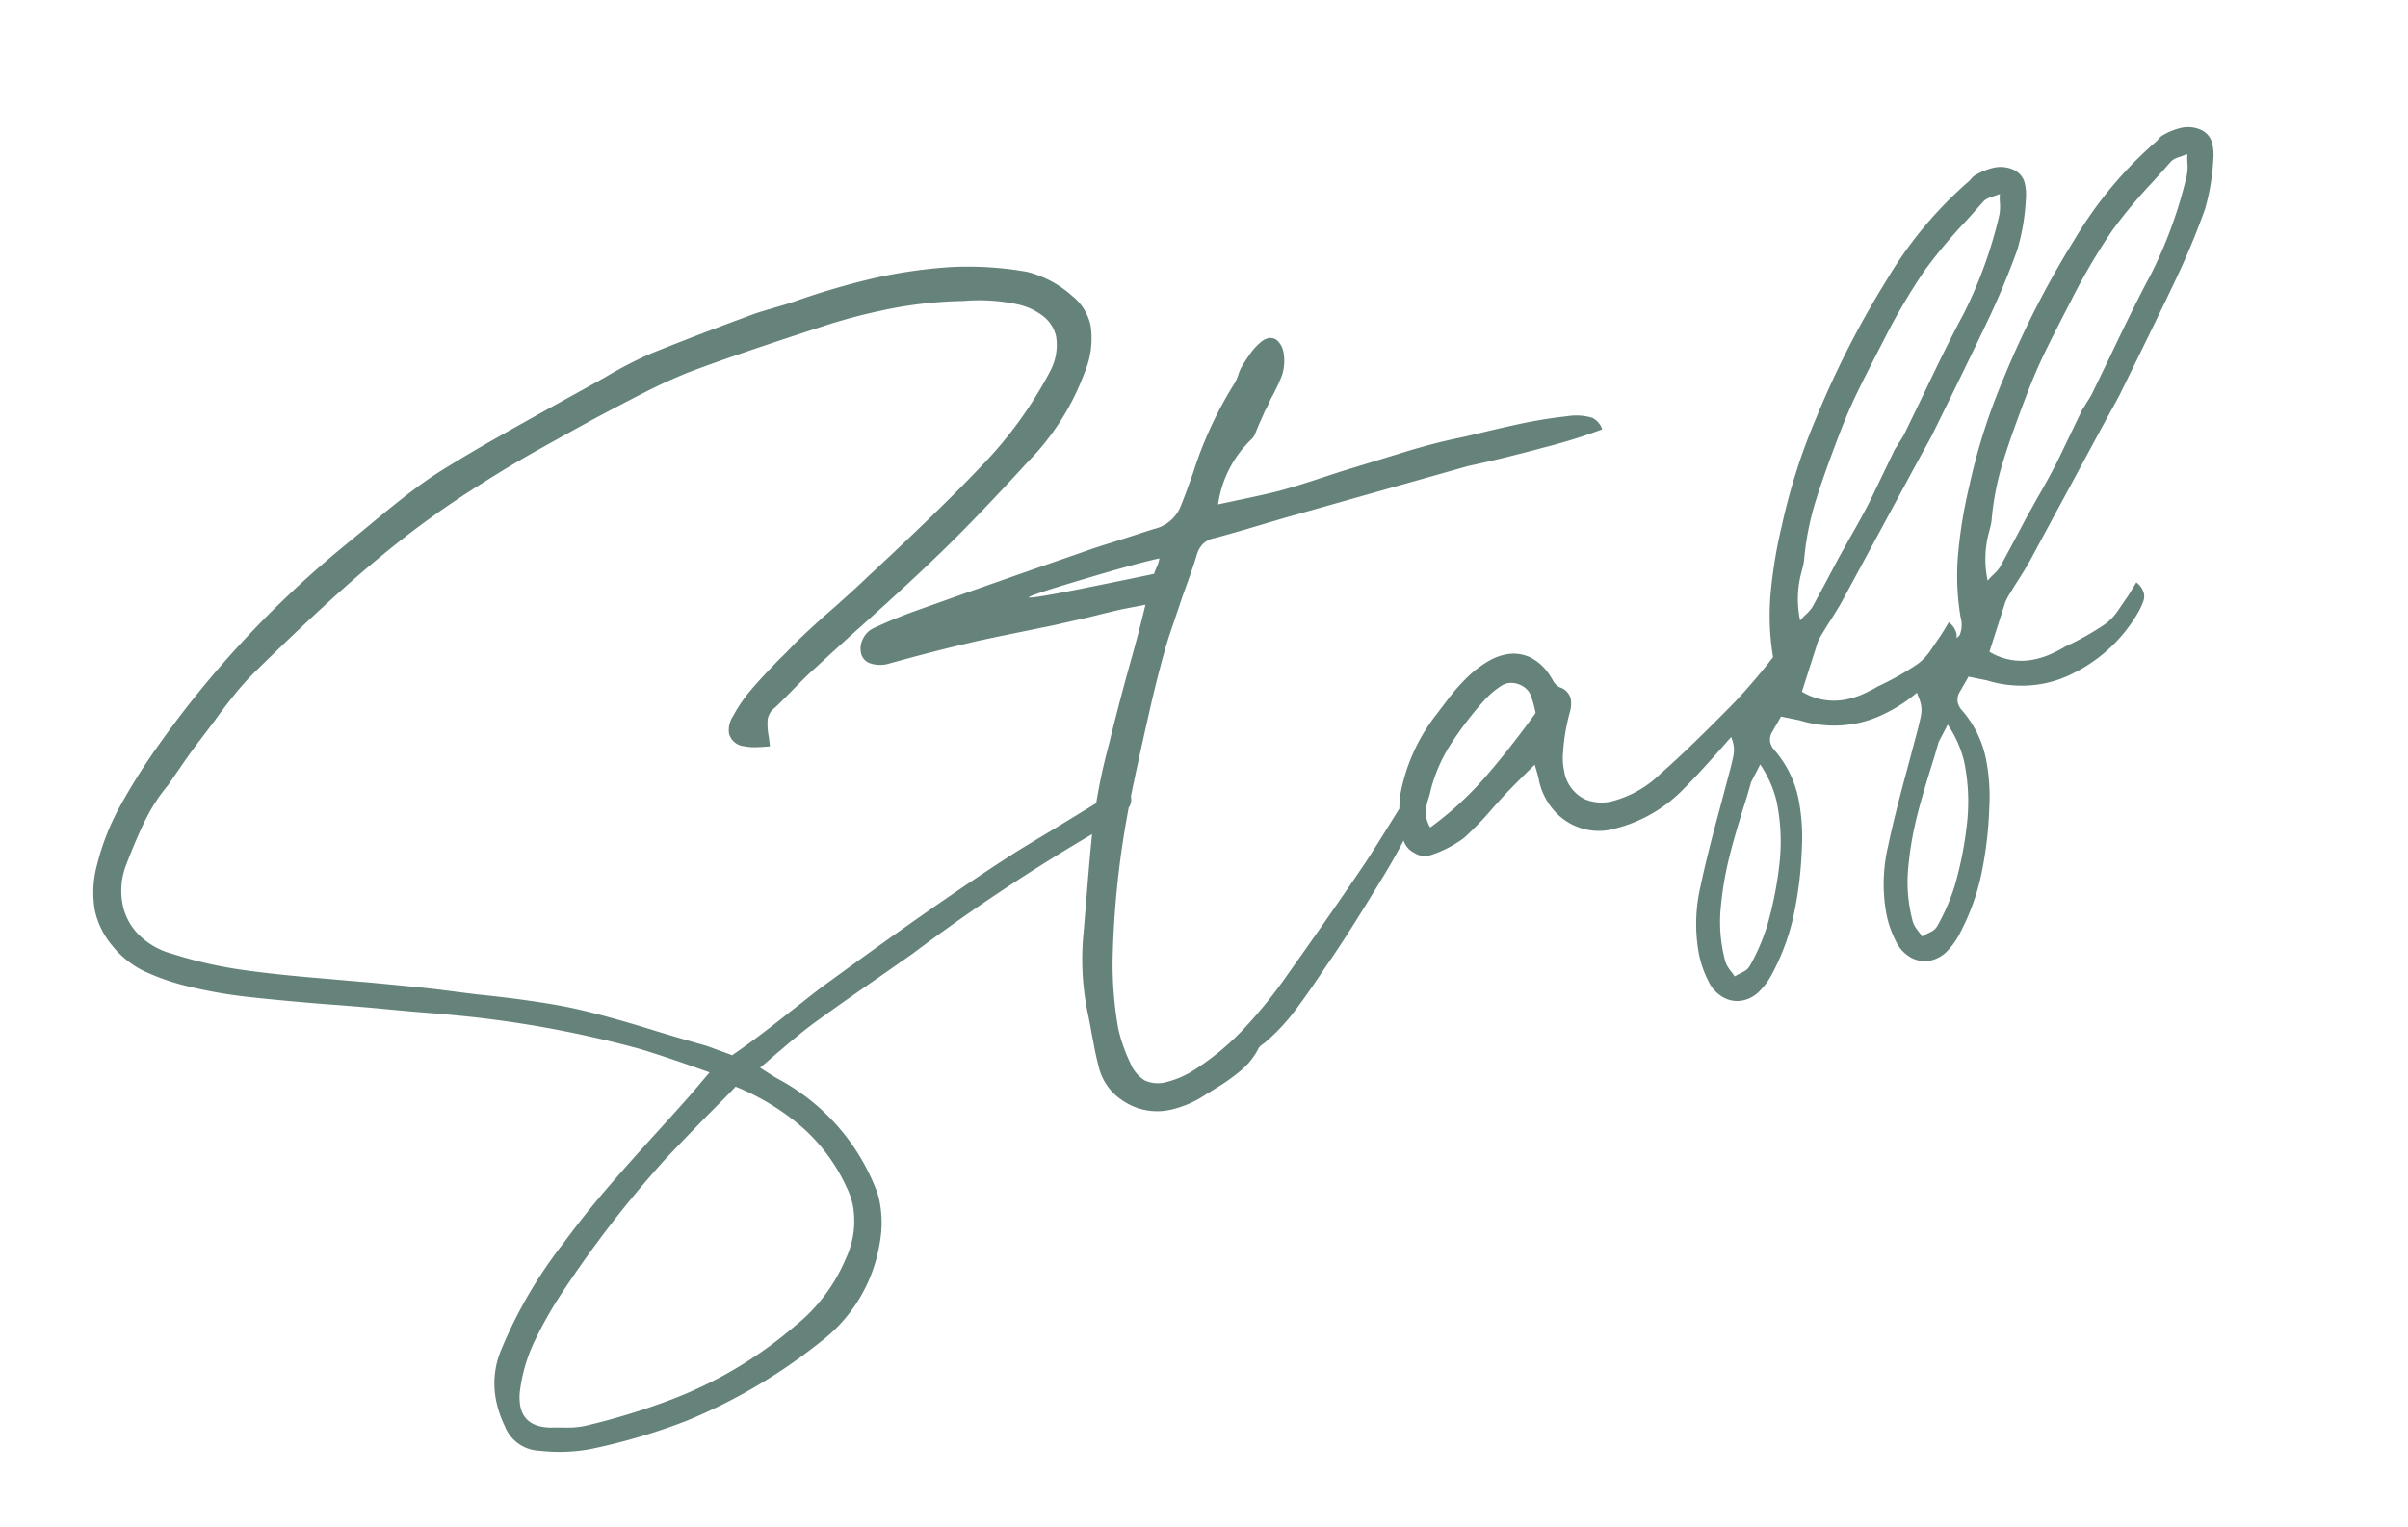 <svg xmlns="http://www.w3.org/2000/svg" width="289.079" height="183.243"><path data-name="Path 115763" d="M70.899 173.926a20.673 20.673 0 01-6.14.201 4.66 4.66 0 01-4.166-2.978 12.863 12.863 0 01-1.021-2.984 10.299 10.299 0 01.54-6.022 54.682 54.682 0 017.563-12.98q2.271-3.077 4.698-5.94t6.409-7.241q2.863-3.148 4.284-4.775l2.119-2.495-2.925-1.032q-4.466-1.534-5.985-1.929a130.938 130.938 0 00-18.194-3.527q-1.47-.185-3.446-.371t-2.926-.261q-2.13-.155-6.414-.568-3.095-.28-6.402-.516-5.618-.46-9.266-.872a57.193 57.193 0 01-7.26-1.299 27.86 27.86 0 01-5.13-1.806 11.187 11.187 0 01-3.728-2.99 9.92 9.92 0 01-2.105-4.19 12.505 12.505 0 01.22-5.455 29.23 29.23 0 012.669-6.916 75.298 75.298 0 014.487-7.19 122.574 122.574 0 0122.736-24.432l2.447-2.012q2.767-2.3 4.66-3.779t3.88-2.784q3.31-2.084 7.375-4.384t7.968-4.455l4.691-2.598a48.616 48.616 0 015.567-2.895q4.826-1.965 11.889-4.574 1.023-.383 1.804-.604t1.297-.386q1.562-.443 2.332-.717a88.98 88.98 0 0110.247-2.952 61.07 61.07 0 018.256-1.149 40.708 40.708 0 019.337.554 12.72 12.72 0 015.479 2.923 6.148 6.148 0 012.178 3.512 10.499 10.499 0 01-.725 5.674 30.145 30.145 0 01-6.827 10.726q-6.72 7.335-10.992 11.39-3.202 3.11-8.765 8.1-2.92 2.608-5.687 5.184-.797.666-2.837 2.756-1.36 1.393-2.05 2.037a2.22 2.22 0 00-.883 1.43 7.899 7.899 0 00.139 2.095l.13 1.132q-.867.074-1.635.1a5.66 5.66 0 01-1.403-.111 2.066 2.066 0 01-1.872-1.534 3.01 3.01 0 01.493-2.092 17.906 17.906 0 012.081-3.065q1.17-1.38 3.386-3.673.964-.92 1.998-2.026 2.01-1.973 4.808-4.39 2.598-2.319 3.833-3.52 8.806-8.166 13.584-13.213a49.254 49.254 0 008.333-11.433 6.668 6.668 0 00.752-4.249 4.22 4.22 0 00-1.5-2.385 7.575 7.575 0 00-3.185-1.476 22.046 22.046 0 00-6.486-.387 49.784 49.784 0 00-9.75 1.135q-3.325.707-6.485 1.71-11.413 3.698-16.677 5.7-2.592 1.048-4.86 2.193t-6.435 3.356l-1.63.899q-.842.455-4.692 2.598t-7.202 4.292a109.273 109.273 0 00-12.25 8.841Q39.71 71.7 30.53 80.718a32.65 32.65 0 00-2.409 2.693q-1.267 1.566-2.37 3.126l-1.805 2.374q-.782.994-2.302 3.194l-1.471 2.135a20.865 20.865 0 00-2.745 4.227q-1.115 2.281-2.286 5.344a8.539 8.539 0 00-.403 4.833 7.144 7.144 0 001.912 3.54 8.978 8.978 0 003.96 2.277 51.466 51.466 0 008.416 1.936q4.268.61 10.497 1.107 1.07.103 4.611.4 5.407.505 8.122.811l4.878.619q7.168.738 11.5 1.643 3.993.862 10.204 2.798 2.01.621 6.005 1.759l3.044 1.114q2.752-1.854 7.094-5.317.903-.689 2.082-1.63t2.713-2.04q13.142-9.584 21.737-15.11 1.02-.66 4.74-2.886l5.961-3.641a6.952 6.952 0 012.117-.947 1.748 1.748 0 01.816.075q.5.142.598.342l.033.158a1.752 1.752 0 01-.033.753q-.1.435-.296.532a20.437 20.437 0 01-3.315 2.582 229.06 229.06 0 00-22.597 14.963l-4.326 3.017q-5.482 3.816-7.057 4.977-1.68 1.185-4.478 3.602-.472.376-1.074.918t-1.357 1.146q1.793 1.165 2.102 1.32a25.604 25.604 0 0111.952 13.632 8.724 8.724 0 01.29 1.097 13.363 13.363 0 01.018 5.02 18.59 18.59 0 01-7.093 11.833 65.734 65.734 0 01-16.14 9.504 73.33 73.33 0 01-11.476 3.378zm-.701-2.777a81.902 81.902 0 0010.266-3.122 50.052 50.052 0 0014.952-8.866 20.458 20.458 0 006.118-8.09 10.53 10.53 0 00.855-6.365 8.899 8.899 0 00-.736-2.162 21.545 21.545 0 00-5.282-7.184 28.664 28.664 0 00-8.062-4.937q-.763.825-3.494 3.558-3.579 3.687-4.746 4.929a133.435 133.435 0 00-12.856 16.645 47.649 47.649 0 00-3.213 5.79 19.646 19.646 0 00-1.545 5.323 6.268 6.268 0 00.016 2.15q.528 2.482 3.684 2.528.38-.025 1.71-.004a10.51 10.51 0 002.333-.193zm74.646-39.845a12.487 12.487 0 01-4.293 1.886 7.364 7.364 0 01-5.99-1.245 6.658 6.658 0 01-2.672-3.954q-.346-1.357-.534-2.376t-.328-1.677q-.133-.891-.516-2.695a32.01 32.01 0 01-.412-9.472l.43-5.244q.44-5.474.78-8.18a69.11 69.11 0 011.78-8.851q1.067-4.406 2.393-9.21 1.274-4.507 2.026-7.701l-2.531.481q-1.424.303-4.249 1.018l-4.205.952-6.913 1.413-1.752.372q-4.918 1.103-11.135 2.826a3.736 3.736 0 01-2.207-.017 1.657 1.657 0 01-1.158-1.27 2.56 2.56 0 01.242-1.688 2.653 2.653 0 011.248-1.267 59.078 59.078 0 015.639-2.287q4.734-1.694 9.475-3.36t9.486-3.306q1.969-.705 3.473-1.168t2.467-.782l3.106-1.004a4.536 4.536 0 003.255-2.749q.075-.188.629-1.622l.828-2.294a46.71 46.71 0 015.019-10.857 4.675 4.675 0 00.442-1.014 4.604 4.604 0 01.4-.944q.463-.785 1.014-1.56a7.078 7.078 0 011.181-1.31 2.31 2.31 0 01.97-.55 1.233 1.233 0 011.158.326 2.486 2.486 0 01.686 1.342 5.6 5.6 0 01-.196 2.847 22.56 22.56 0 01-1.346 2.805 11.279 11.279 0 01-.674 1.403q-.267.63-.503 1.137t-.384.883q-.075.188-.283.69a1.8 1.8 0 01-.502.737 13.412 13.412 0 00-3.957 7.768l3.724-.792q2.41-.513 3.548-.812 2.113-.564 5.908-1.829l1.499-.49 7.954-2.436q3.228-.973 5.857-1.532l1.314-.28q4.249-1.018 5.618-1.309a56.672 56.672 0 016.548-1.106 6.623 6.623 0 012.962.2 2.37 2.37 0 011.182 1.384 65.77 65.77 0 01-6.98 2.171q-4.98 1.346-9.088 2.22l-22.202 6.271-2.047.607q-3.983 1.19-6.205 1.778a2.775 2.775 0 00-1.375.664 3.136 3.136 0 00-.775 1.339q-.358 1.278-1.697 4.94l-1.685 4.995q-1.014 3.307-2.12 8.065-1.898 8.304-2.683 12.42a109.633 109.633 0 00-1.912 17.924 44.18 44.18 0 00.675 8.558 19.253 19.253 0 001.444 4.1 4.332 4.332 0 001.734 2.093 3.779 3.779 0 002.588.194 11.085 11.085 0 003.354-1.457 31.534 31.534 0 005.91-4.893 56.793 56.793 0 005.283-6.537q5.464-7.688 9.16-13.168.658-.941 3.642-5.755l2.09-3.364a4.1 4.1 0 01.383-.482 3.96 3.96 0 00.341-.416 1.3 1.3 0 011 .932 1.736 1.736 0 01-.358 1.278 74.754 74.754 0 01-5.216 9.926q-3.478 5.72-5.657 8.93l-.917 1.34q-2.125 3.2-3.688 5.25a23.834 23.834 0 01-3.557 3.733 3.66 3.66 0 00-.397.29.99.99 0 00-.319.382 8.468 8.468 0 01-2.055 2.584 22.797 22.797 0 01-2.476 1.814q-1.238.775-1.696 1.044zm-6.294-62.433a6.267 6.267 0 01.314-.81 4.135 4.135 0 00.322-1.042q-2.738.582-9.922 2.74t-5.396 1.949q1.295-.104 6.51-1.156t8.172-1.68zm54.843 30.698a6.948 6.948 0 01-3.77-.229 7.1 7.1 0 01-3.15-2.163 7.948 7.948 0 01-1.729-3.554l-.07-.329q-.07-.328-.435-1.51-2.605 2.558-3.678 3.702l-1.344 1.488a36.71 36.71 0 01-3.47 3.6 13.898 13.898 0 01-3.918 2.035 2.322 2.322 0 01-2.057-.25 2.545 2.545 0 01-1.339-1.718 14.315 14.315 0 01-.348-5.14 22.018 22.018 0 014.297-9.672l1.454-1.912a22.52 22.52 0 012.329-2.642 13.087 13.087 0 012.41-1.857 6.59 6.59 0 012.054-.838 4.707 4.707 0 012.946.26 5.933 5.933 0 012.43 2.141q.079.098.437.709a1.84 1.84 0 00.8.803 1.935 1.935 0 011.325 1.379 3.61 3.61 0 01-.112 1.626 23.817 23.817 0 00-.81 4.81 7.393 7.393 0 00.138 2.26 4.534 4.534 0 002.49 3.363 5.2 5.2 0 003.414.194 12.932 12.932 0 005.66-3.265q3.38-2.951 8.977-8.664a74.88 74.88 0 004.893-5.792q.455-.555 1.125-1.441a3.048 3.048 0 01.507 1.037 2.828 2.828 0 01-.591 2.068l-.82 1.262a24.326 24.326 0 01-2.05 3.012l-1.888 2.176q-5.046 5.878-7.791 8.584a17.434 17.434 0 01-8.316 4.467zm-21.692-.253a39.227 39.227 0 006.495-5.932q2.925-3.341 6.154-7.806a14.537 14.537 0 00-.537-2.004 2.264 2.264 0 00-1.163-1.298 2.559 2.559 0 00-1.744-.259 3.088 3.088 0 00-.58.238 10.229 10.229 0 00-2.043 1.694 43 43 0 00-4.103 5.337 18.987 18.987 0 00-2.41 5.493 10.035 10.035 0 01-.285 1.063 7.5 7.5 0 00-.287 1.206 3.135 3.135 0 00.032 1.11 3.584 3.584 0 00.471 1.158zm39.597 19.572a3.9 3.9 0 01-2.04 1.178 3.375 3.375 0 01-2.331-.334 4.3 4.3 0 01-1.814-1.933 12.614 12.614 0 01-1.16-3.302 19.842 19.842 0 01.204-8.173q.738-3.53 2.314-9.308l1.239-4.671q.28-1.09.401-1.745a3.516 3.516 0 00-.033-1.367 6.72 6.72 0 00-.307-.908 1.965 1.965 0 01-.171-.536 4.484 4.484 0 01.69-3.214 5.176 5.176 0 012.426-2.319 4.4 4.4 0 002.028-1.233 3.306 3.306 0 00.105-2.197 30.26 30.26 0 01-.29-7.552 56.66 56.66 0 011.35-8.187 72.217 72.217 0 014.084-12.829 111.946 111.946 0 018.528-16.697 48.149 48.149 0 019.955-11.907 2.515 2.515 0 01.298-.35 1.552 1.552 0 01.419-.317 7.858 7.858 0 012.11-.85 3.784 3.784 0 012.33.192 2.415 2.415 0 011.483 1.86 6.2 6.2 0 01.087 1.756 26.058 26.058 0 01-1.014 5.997 92.48 92.48 0 01-3.563 8.547q-2.174 4.584-6.654 13.666-.36.706-1.235 2.266l-.989 1.813-8.629 15.971q-.537.973-1.701 2.766l-.85 1.383-.323.641-1.925 6.02a7.344 7.344 0 005.458.9 9.534 9.534 0 002.395-.853 13.332 13.332 0 001.233-.663 34.132 34.132 0 004.755-2.671 6.357 6.357 0 001.59-1.655q.744-1.079 1.004-1.473.27-.344 1.196-1.915a2.425 2.425 0 01.905 1.296 1.762 1.762 0 01-.054.956 9.219 9.219 0 01-.524 1.17 18.334 18.334 0 01-7.806 7.443 13.791 13.791 0 01-3.456 1.246 14.05 14.05 0 01-7-.343l-2.213-.45q-.204.387-.457.813t-.543.946a1.77 1.77 0 00-.28 1.376 2.222 2.222 0 00.472.873 12.684 12.684 0 012.916 5.905 23.524 23.524 0 01.4 5.877 46.171 46.171 0 01-.979 8.05 27.108 27.108 0 01-2.615 7.083 8.214 8.214 0 01-1.419 1.962zm4.808-44.415a9.43 9.43 0 01.727-.755 4.951 4.951 0 00.715-.81q1.074-1.946 3.114-5.815l1.404-2.531q1.258-2.157 2.352-4.283.28-.57 1.907-3.954l.953-1.978a2.883 2.883 0 01.35-.646 3.078 3.078 0 00.317-.526 11.193 11.193 0 00.682-1.118l2.228-4.596q3.084-6.495 4.813-9.668a52.97 52.97 0 004.336-11.913 5.657 5.657 0 00.092-1.45 7.161 7.161 0 01-.013-1.142l-1.04.364a2.54 2.54 0 00-.85.438l-2.08 2.332a62.217 62.217 0 00-5.024 5.991 74.297 74.297 0 00-4.96 8.44q-2.07 3.99-3.167 6.255t-2.055 4.759q-1.99 5.174-3 8.48a33.603 33.603 0 00-1.332 6.928 6.143 6.143 0 01-.166.837l-.22.848a12.313 12.313 0 00-.083 5.513zm-7.86 42.717q.306-.18.977-.523a1.748 1.748 0 00.864-.784 24.041 24.041 0 002.102-4.917 44.094 44.094 0 001.477-7.727 23.655 23.655 0 00-.409-7.15 13.588 13.588 0 00-1.944-4.338l-.525 1.031q-.086.133-.569 1.094l-.495 1.709q-1.439 4.542-2.056 7.02a40.347 40.347 0 00-1.131 6.795 18.159 18.159 0 00.595 6.027 3.456 3.456 0 00.555.999q.396.512.56.764zm25.563-3.086a3.9 3.9 0 01-2.04 1.178 3.375 3.375 0 01-2.332-.334 4.3 4.3 0 01-1.813-1.932 12.614 12.614 0 01-1.16-3.303 19.842 19.842 0 01.203-8.172q.738-3.53 2.314-9.308l1.24-4.671q.279-1.09.4-1.746a3.516 3.516 0 00-.032-1.367 6.72 6.72 0 00-.308-.908 1.965 1.965 0 01-.171-.536 4.484 4.484 0 01.69-3.213 5.176 5.176 0 012.427-2.32 4.4 4.4 0 002.027-1.232 3.306 3.306 0 00.105-2.198 30.257 30.257 0 01-.29-7.552 56.66 56.66 0 011.351-8.187 72.216 72.216 0 014.084-12.828 111.947 111.947 0 018.526-16.702 48.149 48.149 0 019.948-11.904 2.515 2.515 0 01.298-.35 1.552 1.552 0 01.419-.318 7.858 7.858 0 012.109-.85 3.784 3.784 0 012.33.192 2.415 2.415 0 011.484 1.86 6.2 6.2 0 01.087 1.756 26.058 26.058 0 01-1.014 5.997 92.488 92.488 0 01-3.564 8.544q-2.174 4.584-6.654 13.665-.36.707-1.235 2.267l-.989 1.813-8.62 15.973q-.537.973-1.701 2.766l-.851 1.383-.322.64-1.925 6.02a7.344 7.344 0 005.458.9 9.534 9.534 0 002.394-.852 13.332 13.332 0 001.233-.663 34.132 34.132 0 004.756-2.672 6.357 6.357 0 001.59-1.655q.744-1.078 1.004-1.472.27-.344 1.195-1.915a2.425 2.425 0 01.906 1.296 1.762 1.762 0 01-.055.956 9.218 9.218 0 01-.524 1.17 18.334 18.334 0 01-7.805 7.442 13.791 13.791 0 01-3.456 1.246 14.05 14.05 0 01-7-.343l-2.213-.449q-.204.387-.457.813t-.543.945a1.77 1.77 0 00-.28 1.376 2.222 2.222 0 00.472.873 12.684 12.684 0 012.916 5.906 23.524 23.524 0 01.39 5.87 46.171 46.171 0 01-.978 8.051 27.108 27.108 0 01-2.616 7.083 8.214 8.214 0 01-1.41 1.968zm4.807-44.418a9.43 9.43 0 01.727-.756 4.951 4.951 0 00.714-.81q1.075-1.946 3.115-5.814l1.403-2.531q1.26-2.157 2.353-4.283.279-.57 1.906-3.955l.954-1.977a2.883 2.883 0 01.349-.647 3.078 3.078 0 00.317-.525 11.199 11.199 0 00.682-1.119l2.229-4.595q3.084-6.495 4.813-9.668a52.97 52.97 0 004.336-11.913 5.656 5.656 0 00.092-1.45 7.161 7.161 0 01-.014-1.143l-1.039.364a2.54 2.54 0 00-.85.439l-2.081 2.331a62.217 62.217 0 00-5.023 5.992 74.299 74.299 0 00-4.96 8.443q-2.07 3.99-3.167 6.255t-2.054 4.76q-1.99 5.174-3.001 8.48a33.603 33.603 0 00-1.332 6.928 6.143 6.143 0 01-.165.837l-.22.848a12.313 12.313 0 00-.084 5.509zm-7.86 42.717q.306-.18.977-.523a1.748 1.748 0 00.863-.785 24.041 24.041 0 002.104-4.912 44.094 44.094 0 001.476-7.728 23.655 23.655 0 00-.405-7.155 13.588 13.588 0 00-1.953-4.336l-.524 1.032q-.087.133-.57 1.094l-.495 1.708q-1.438 4.542-2.056 7.02a40.347 40.347 0 00-1.13 6.796 18.159 18.159 0 00.594 6.027 3.456 3.456 0 00.556.998q.395.513.563.764z" fill="#66837b"/></svg>